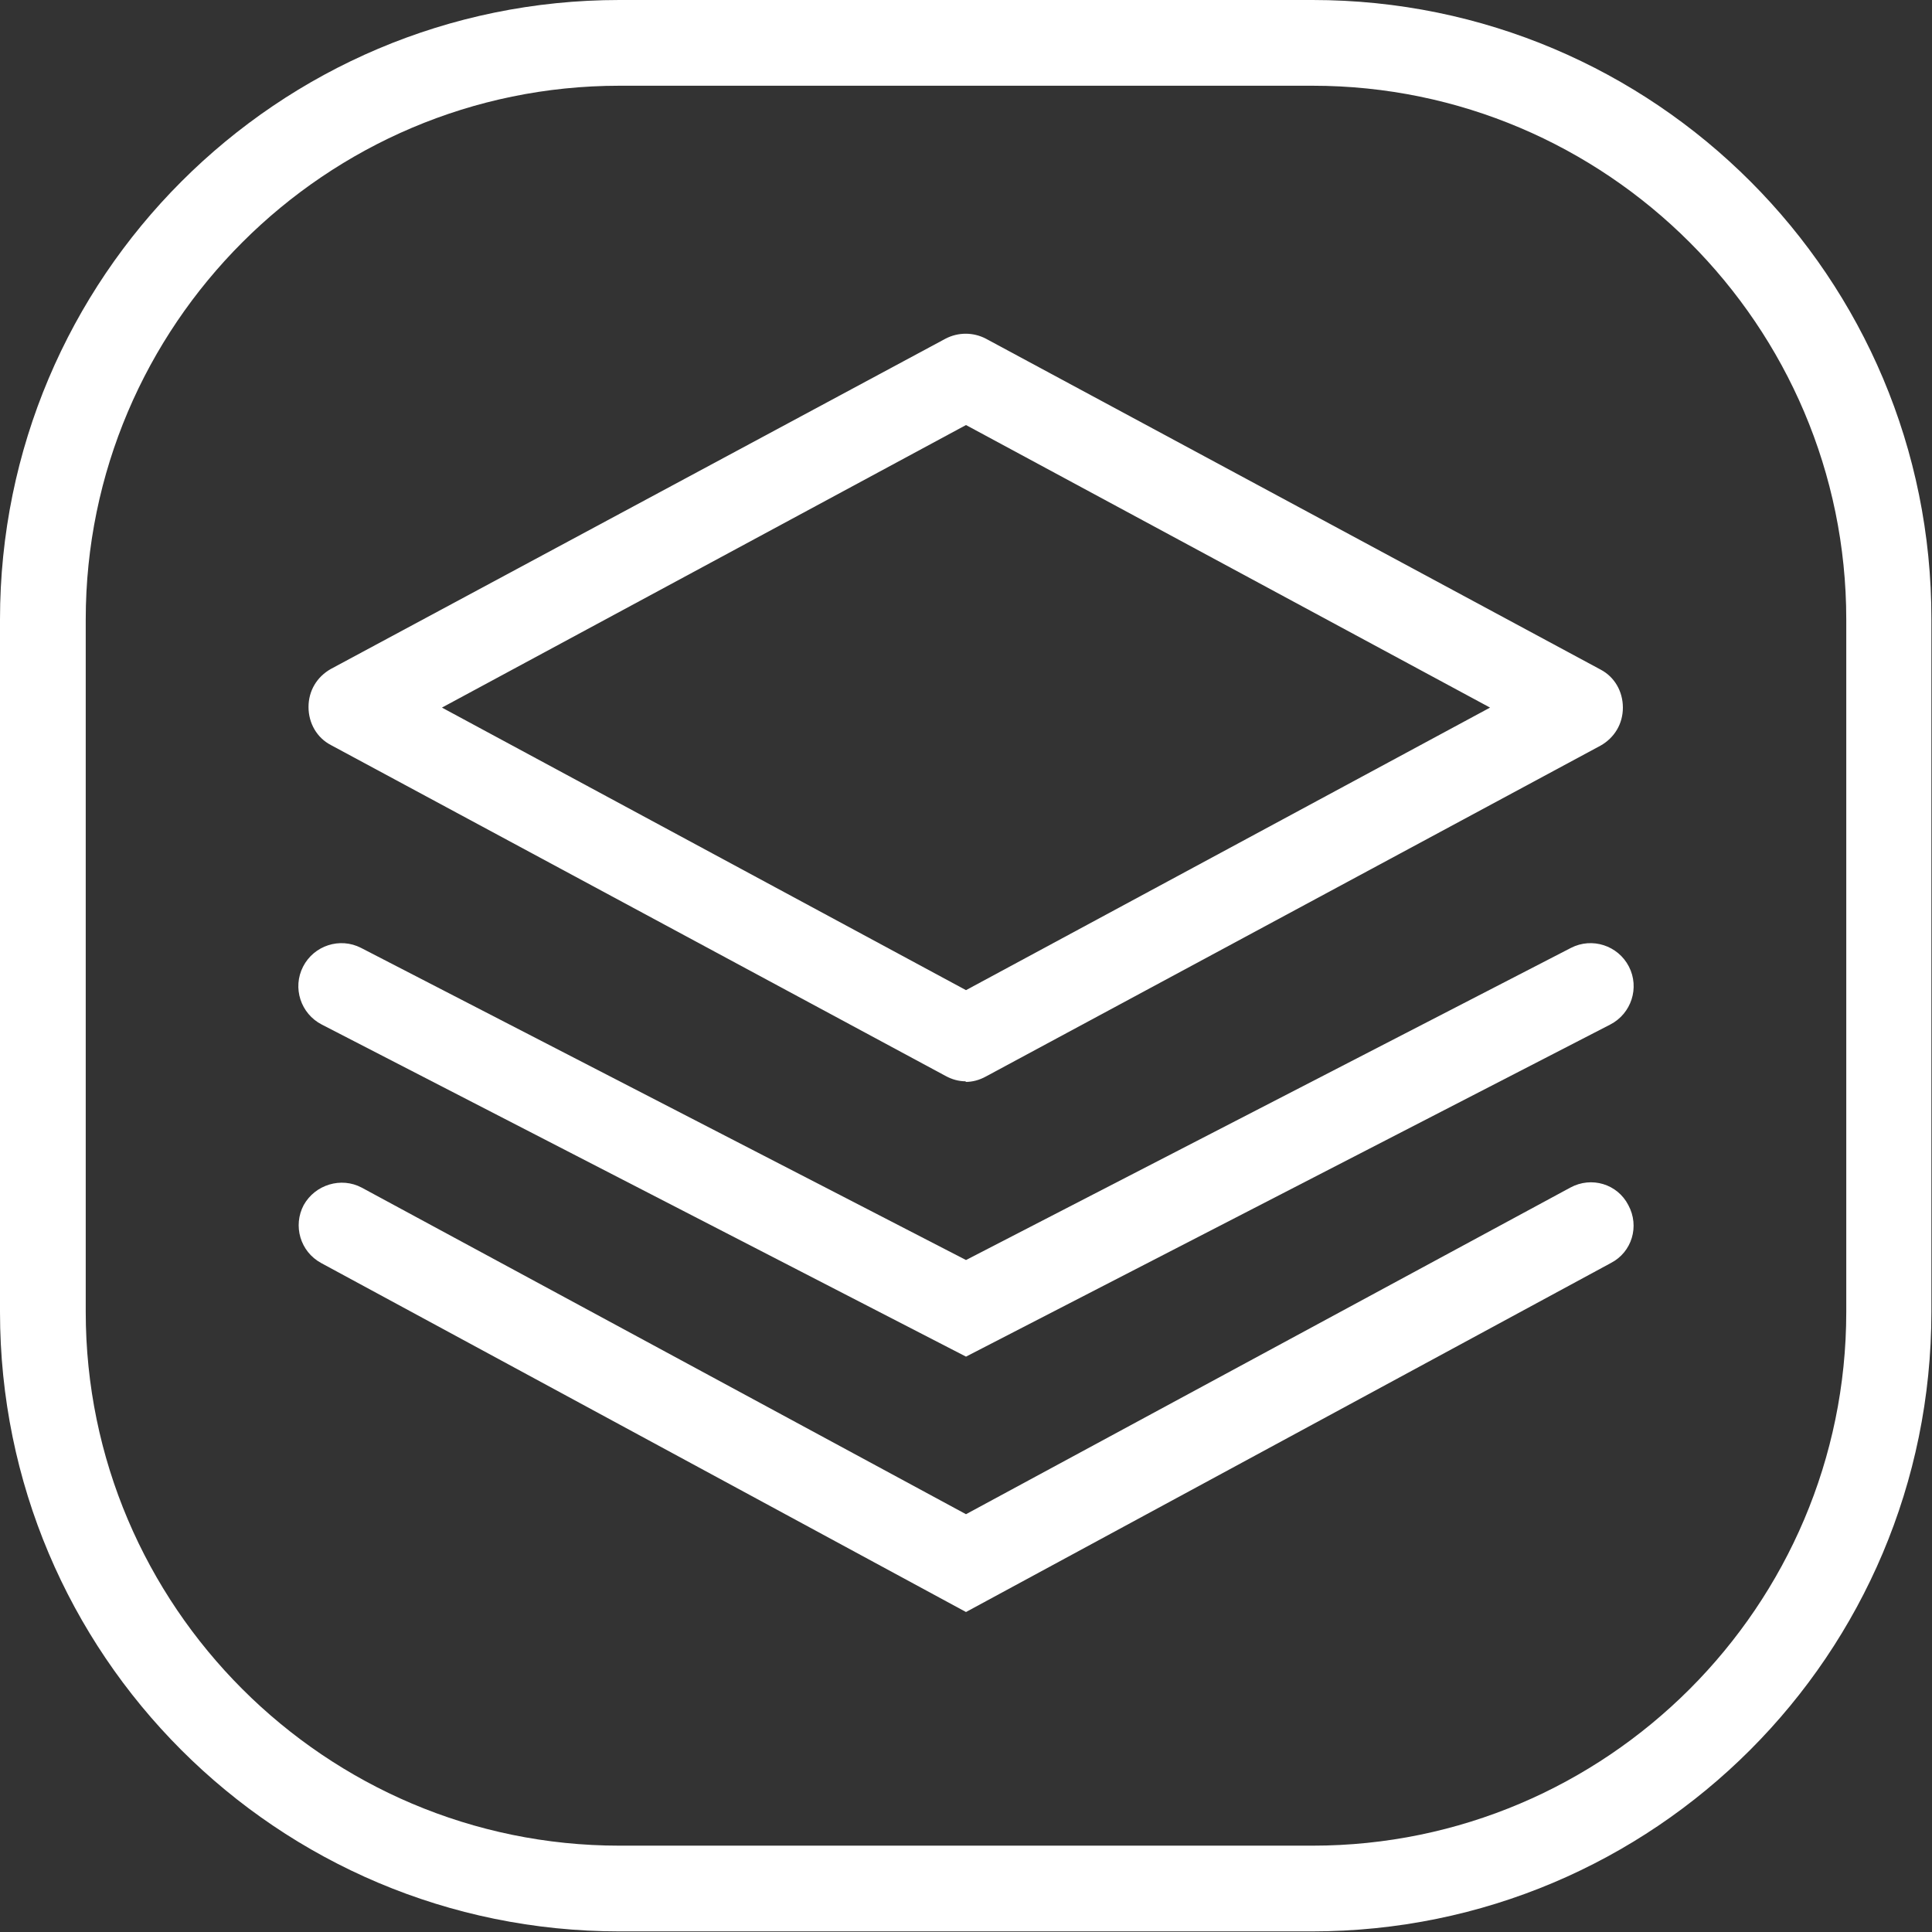 <?xml version="1.0" encoding="UTF-8"?>
<svg id="uuid-17e7e918-ab9d-4ea2-b0a4-cb5345abc87e" data-name="Слой 1" xmlns="http://www.w3.org/2000/svg" viewBox="0 0 32 32">
  <rect x="0" y="0" width="32" height="32" fill="#333333" stroke="none"/>
  <defs>
    <style>
      .uuid-d442785b-b1a4-423f-8311-15d19136258a {
        fill: #fff;
      }
    </style>
  </defs>
  <path class="uuid-d442785b-b1a4-423f-8311-15d19136258a" d="M21.74,1.42c4.87,0,8.84,3.97,8.84,8.84v11.47c0,4.87-3.97,8.84-8.84,8.84H10.26c-4.87,0-8.84-3.97-8.84-8.84V10.26C1.42,5.39,5.39,1.42,10.26,1.42h11.47ZM21.74,0H10.26C4.59,0,0,4.6,0,10.26v11.47c0,5.67,4.59,10.26,10.26,10.26h11.47c5.67,0,10.26-4.59,10.26-10.26V10.26C32,4.6,27.41,0,21.74,0"/>
  <path class="uuid-d442785b-b1a4-423f-8311-15d19136258a" d="M16,17.91c-.12,0-.23-.03-.34-.09L5.48,12.34c-.23-.12-.37-.36-.37-.63s.14-.5,.37-.63L15.66,5.61c.21-.11,.46-.11,.67,0l10.18,5.48c.23,.12,.37,.36,.37,.63s-.14,.5-.37,.63l-10.18,5.48c-.11,.06-.22,.09-.34,.09M7.32,11.72l8.68,4.68,8.68-4.68L16,7.04,7.32,11.72Z"/>
  <path class="uuid-d442785b-b1a4-423f-8311-15d19136258a" d="M16,22.47l-10.67-5.5c-.35-.18-.49-.61-.31-.96,.18-.35,.61-.49,.96-.31l10.02,5.17,10.02-5.17c.35-.18,.78-.04,.96,.31,.18,.35,.04,.78-.31,.96l-10.67,5.5Z"/>
  <path class="uuid-d442785b-b1a4-423f-8311-15d19136258a" d="M16,26.7l-10.68-5.78c-.35-.19-.47-.62-.29-.96,.19-.34,.62-.47,.96-.29l10.01,5.41,10.01-5.41c.35-.19,.78-.06,.96,.29,.19,.35,.06,.78-.29,.96l-10.68,5.78Z"/>
</svg>